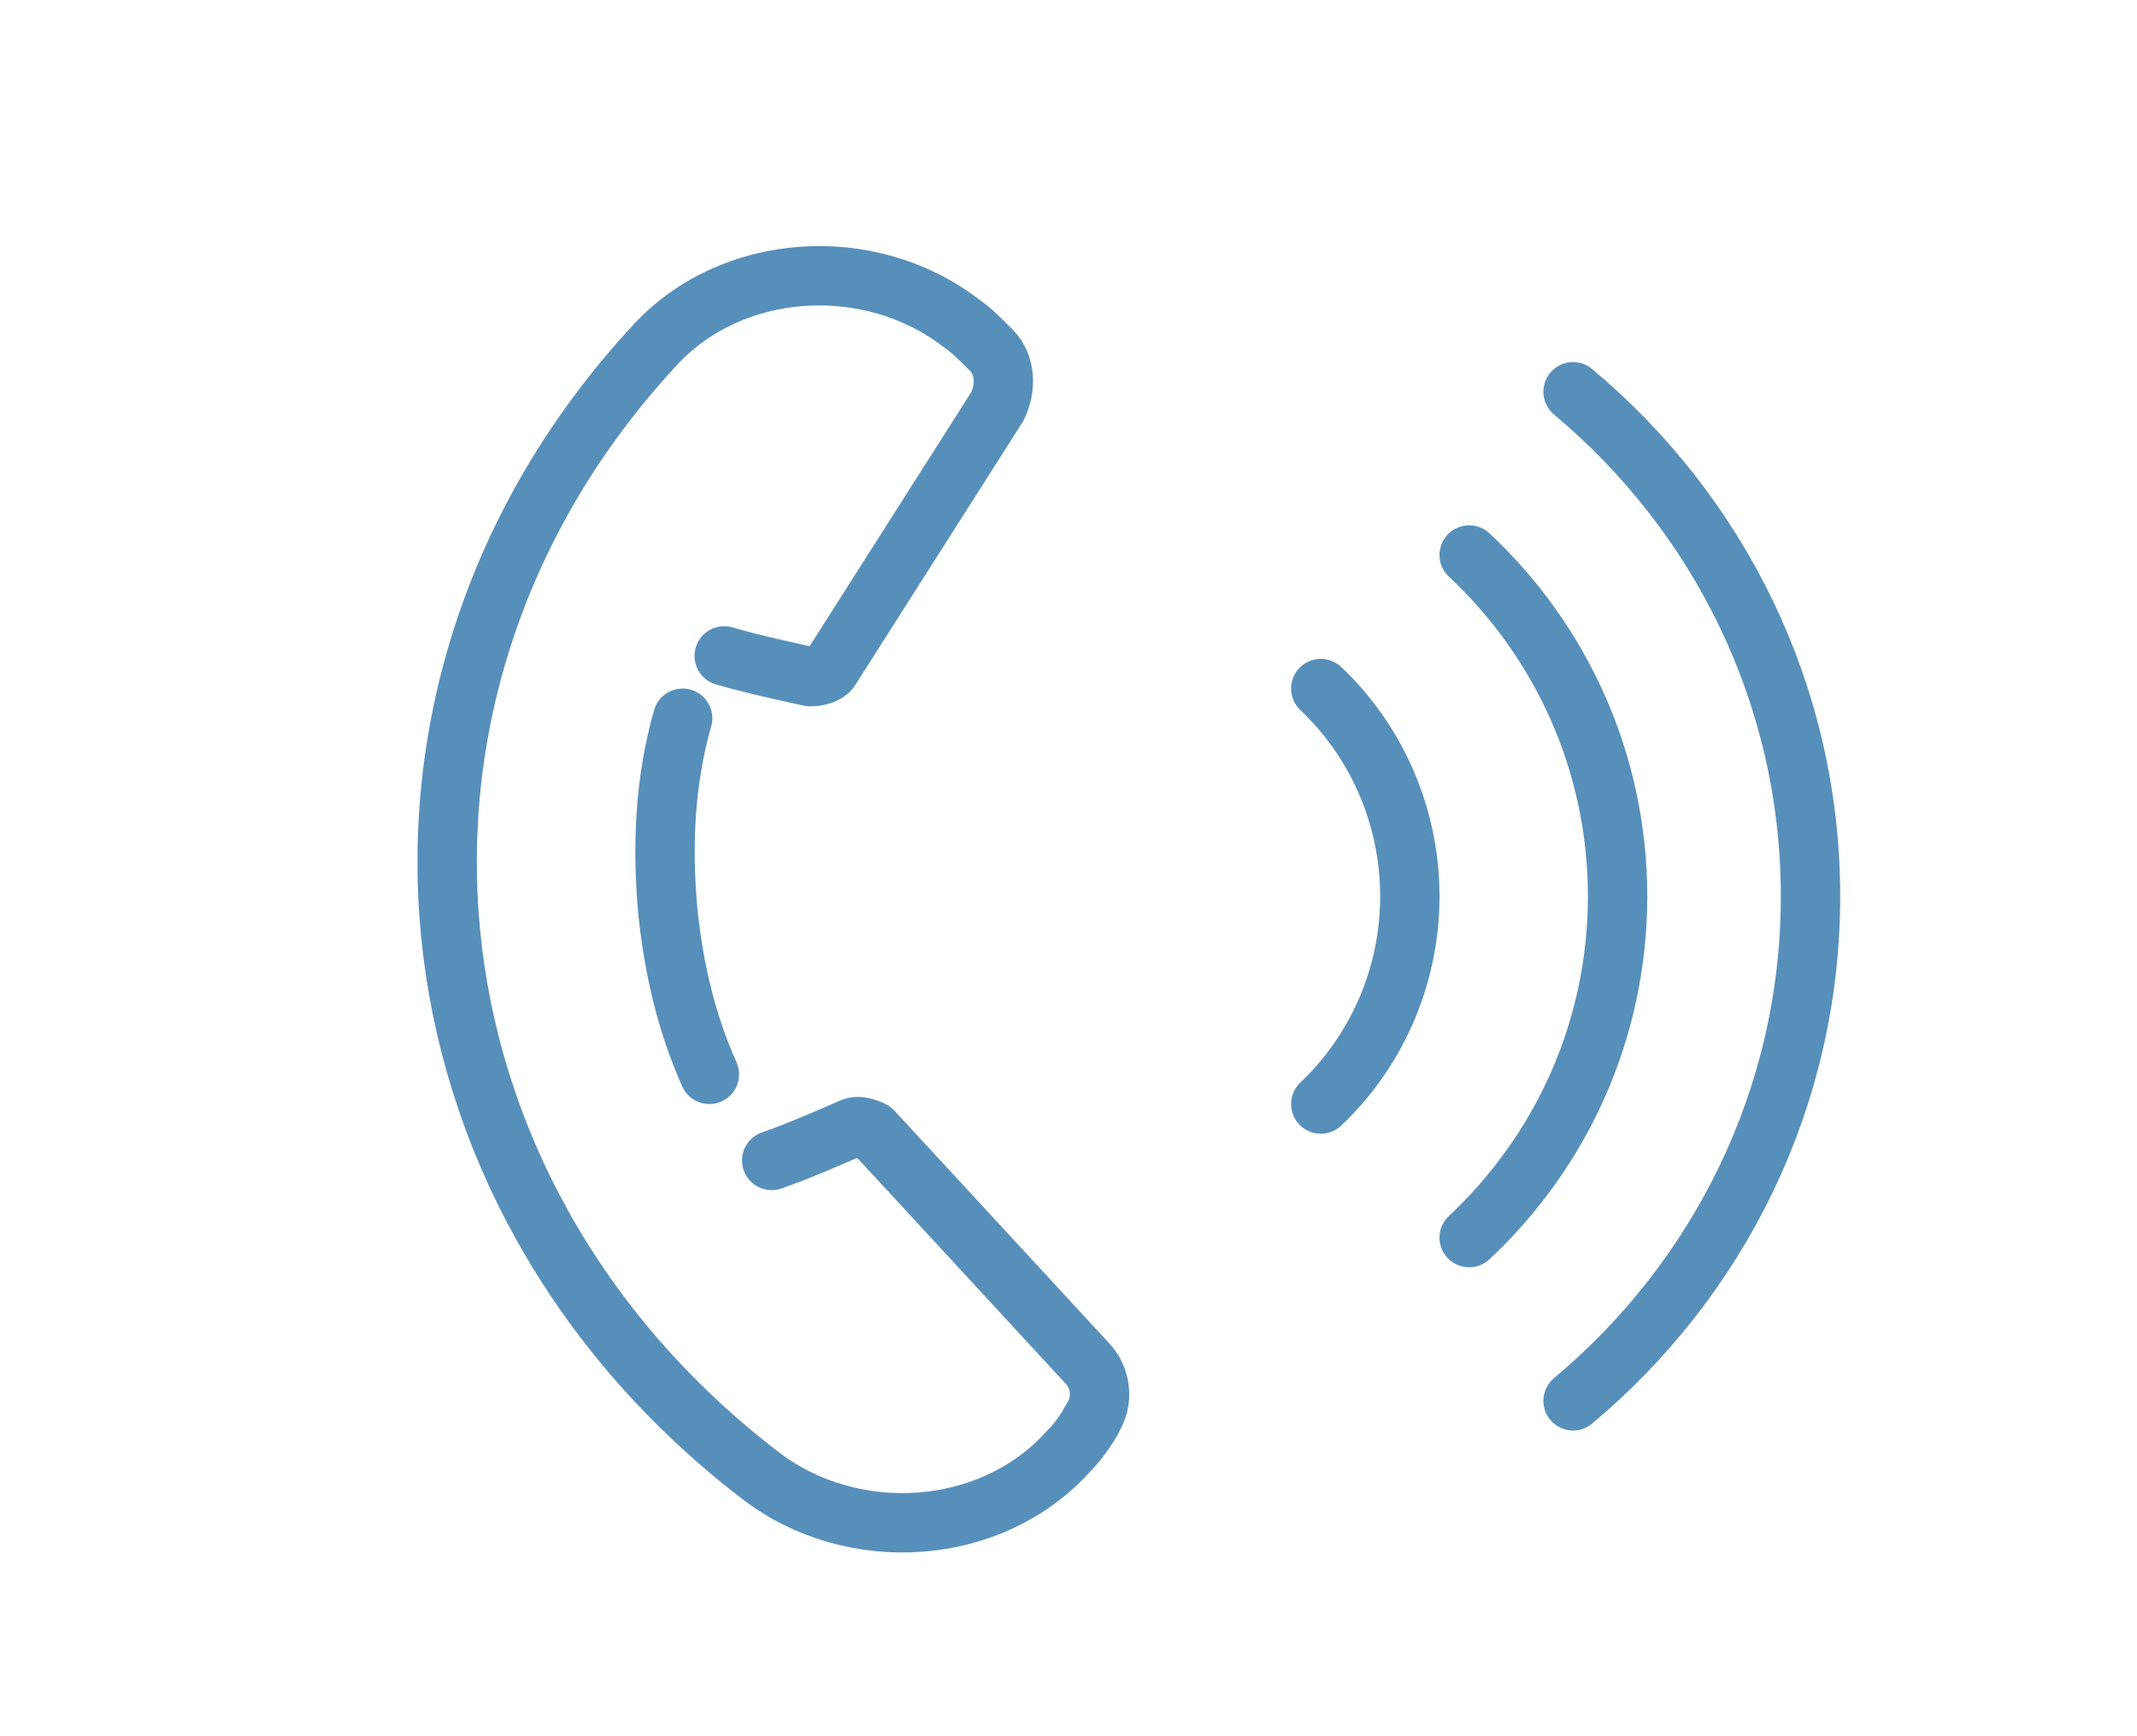 <svg xmlns="http://www.w3.org/2000/svg" xmlns:xlink="http://www.w3.org/1999/xlink" id="Layer_1" x="0px" y="0px" viewBox="0 0 72 58.5" style="enable-background:new 0 0 72 58.5;" xml:space="preserve"> <style type="text/css"> .st0{fill:none;stroke:#578FBB;stroke-width:2;stroke-linecap:round;stroke-linejoin:round;stroke-miterlimit:10;} </style> <g> <path class="st0" d="M26,39.1c0.9-0.3,2.7-1.1,2.7-1.1c0.2-0.1,0.5,0,0.7,0.1l7.2,7.8c0.5,0.5,0.6,1.3,0.2,1.9 c0,0.1-0.1,0.1-0.1,0.2c-0.2,0.3-0.4,0.6-0.7,0.9c-2.6,2.9-7.3,3.2-10.4,0.8c-12.5-9.6-14.1-26.6-3.6-38c2.6-2.9,7.3-3.2,10.4-0.8 c0.3,0.2,0.6,0.5,0.9,0.8c0,0,0.1,0.1,0.1,0.1c0.5,0.5,0.5,1.3,0.2,1.9l-5.6,8.8c-0.1,0.2-0.4,0.3-0.7,0.3c0,0-1.9-0.4-2.9-0.7"></path> <path class="st0" d="M23,24.2c-0.6,2.1-0.7,4.3-0.5,6.5c0.2,1.9,0.6,3.7,1.4,5.5"></path> <path class="st0" d="M44.5,37.2c1.8-1.7,3-4.2,3-7s-1.2-5.3-3-7"></path> <path class="st0" d="M49.5,41.7c3.1-2.9,5-7,5-11.5s-1.9-8.6-5-11.5"></path> <path class="st0" d="M53,47.2c4.9-4.1,8-10.2,8-17s-3.1-12.9-8-17"></path> </g> </svg>